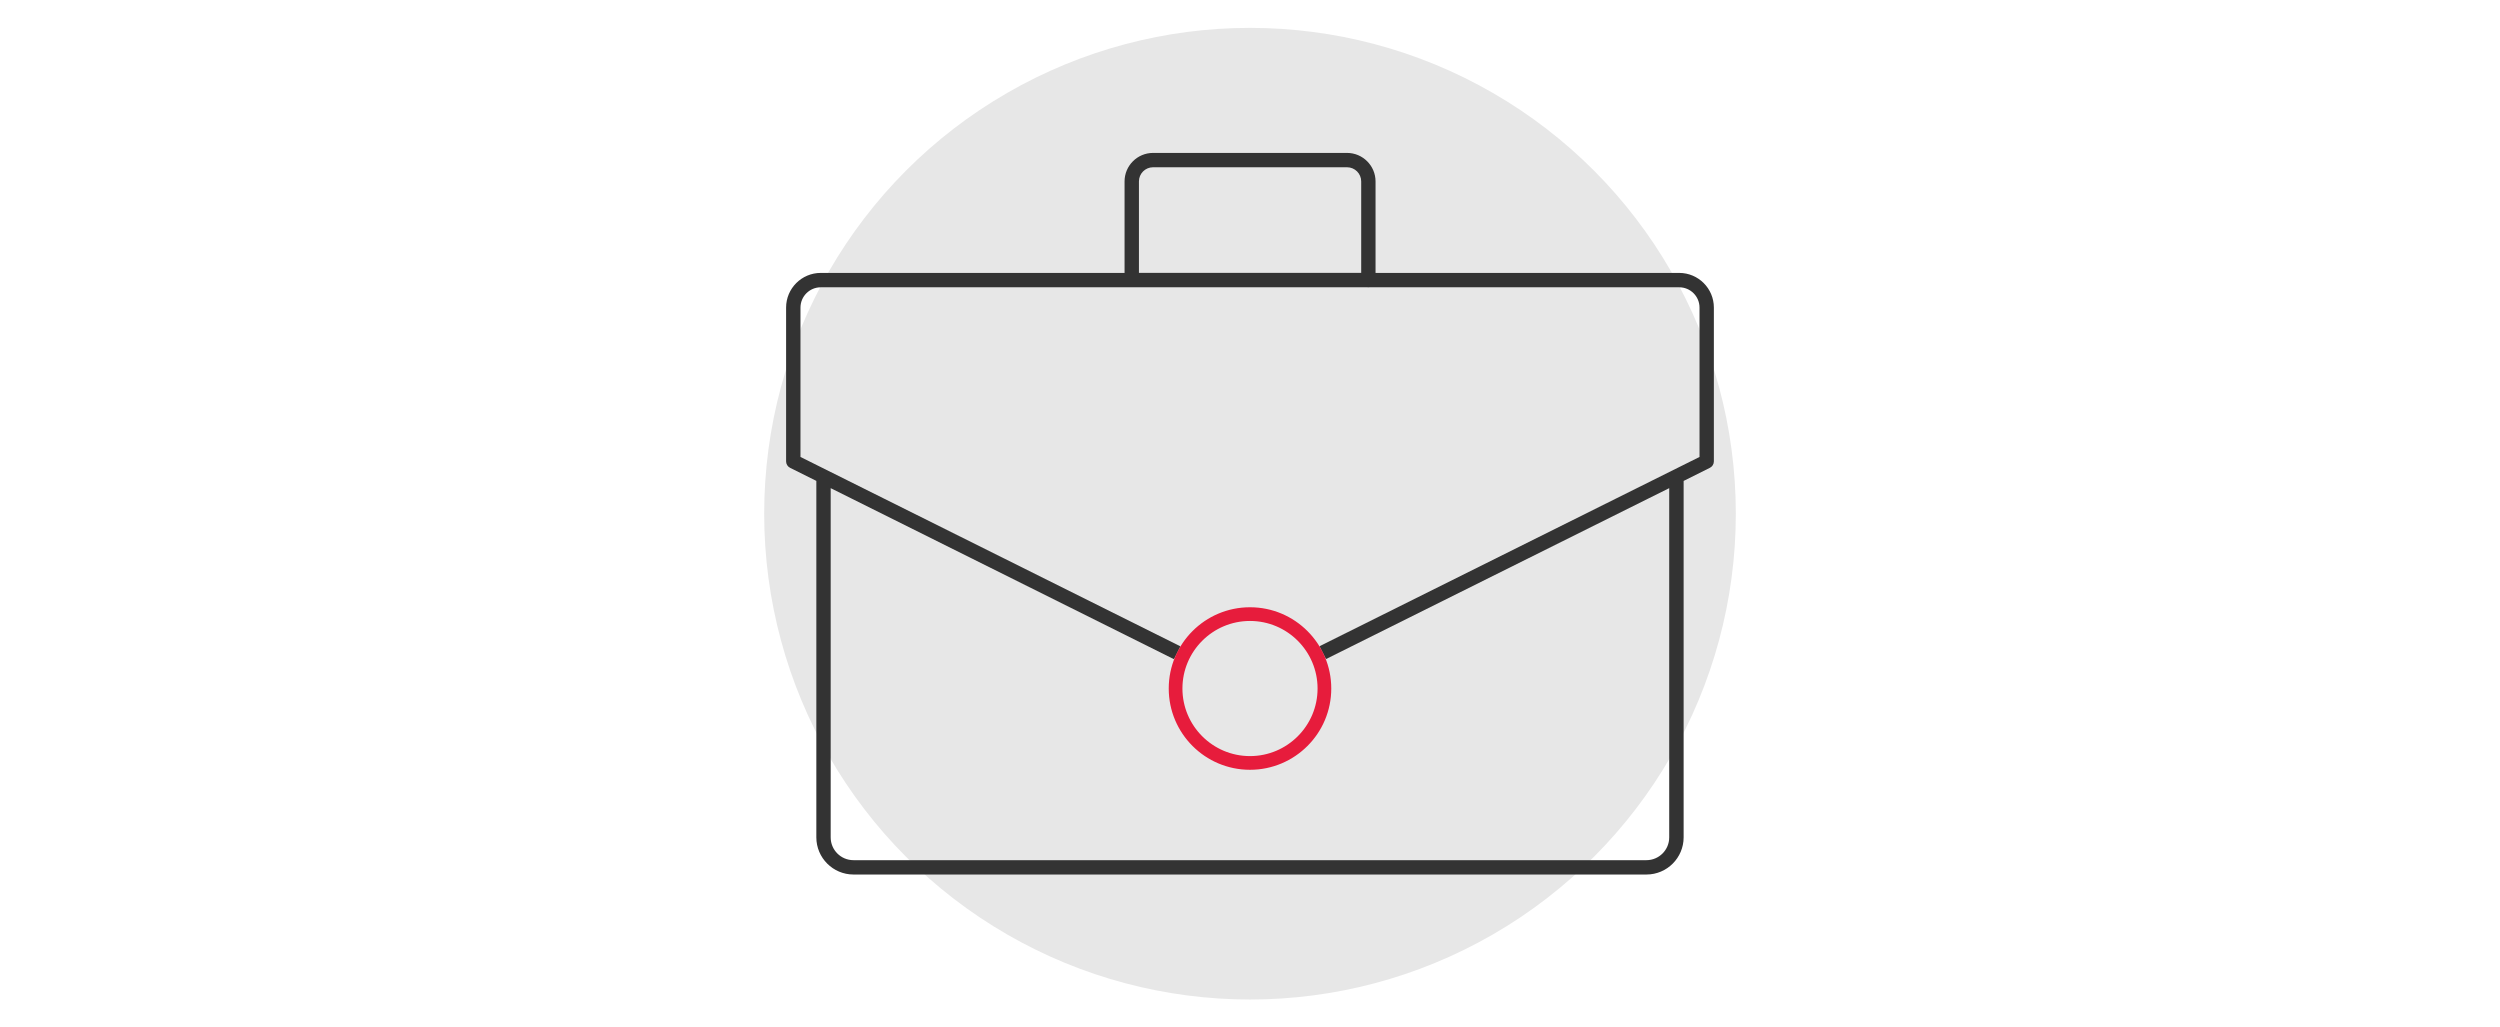 <?xml version="1.0" encoding="UTF-8"?><svg id="Layer_1" xmlns="http://www.w3.org/2000/svg" viewBox="0 0 730 300"><defs><style>.cls-1{fill:#333;}.cls-2{fill:#e7e7e7;}.cls-3{fill:#e71c3c;}</style></defs><circle class="cls-2" cx="365" cy="150" r="141.86"/><path class="cls-1" d="m249.22,255.36c-5.98,0-10.85-4.87-10.85-10.85v-104.09l-7.67-3.82c-.71-.36-1.16-1.08-1.16-1.88v-44.91c0-5.58,4.54-10.12,10.12-10.12h88.71v-26.71c0-4.6,3.74-8.33,8.33-8.33h56.63c4.59,0,8.33,3.74,8.33,8.33v26.71h88.67c5.58,0,10.12,4.54,10.12,10.12v44.91c0,.8-.44,1.52-1.16,1.88l-7.67,3.83v104.08c0,5.98-4.87,10.85-10.85,10.85h-231.55Zm136.09-66.67l110.95-55.26v-43.62c0-3.27-2.66-5.92-5.92-5.92h-90.53s-.2.01-.24.02c-.04,0-.24-.02-.24-.02h-159.67c-3.27,0-5.92,2.66-5.92,5.92v43.62l110.94,55.3-1.88,3.76-100.24-49.95v101.98c0,3.67,2.98,6.65,6.65,6.65h231.55c3.67,0,6.65-2.98,6.65-6.65v-101.98l-6.03,3-94.19,46.91-1.9-3.75Zm-48.61-139.85c-2.28,0-4.13,1.85-4.13,4.13v26.71h64.9v-26.71c0-2.28-1.85-4.13-4.13-4.13h-56.63Z"/><path class="cls-3" d="m365,181.32c10.88,0,19.73,8.85,19.73,19.73s-8.85,19.73-19.73,19.73-19.73-8.85-19.73-19.73,8.85-19.73,19.73-19.73m0-4c-13.11,0-23.73,10.63-23.73,23.73s10.63,23.73,23.73,23.73,23.73-10.63,23.73-23.73-10.63-23.73-23.73-23.73h0Z"/></svg>